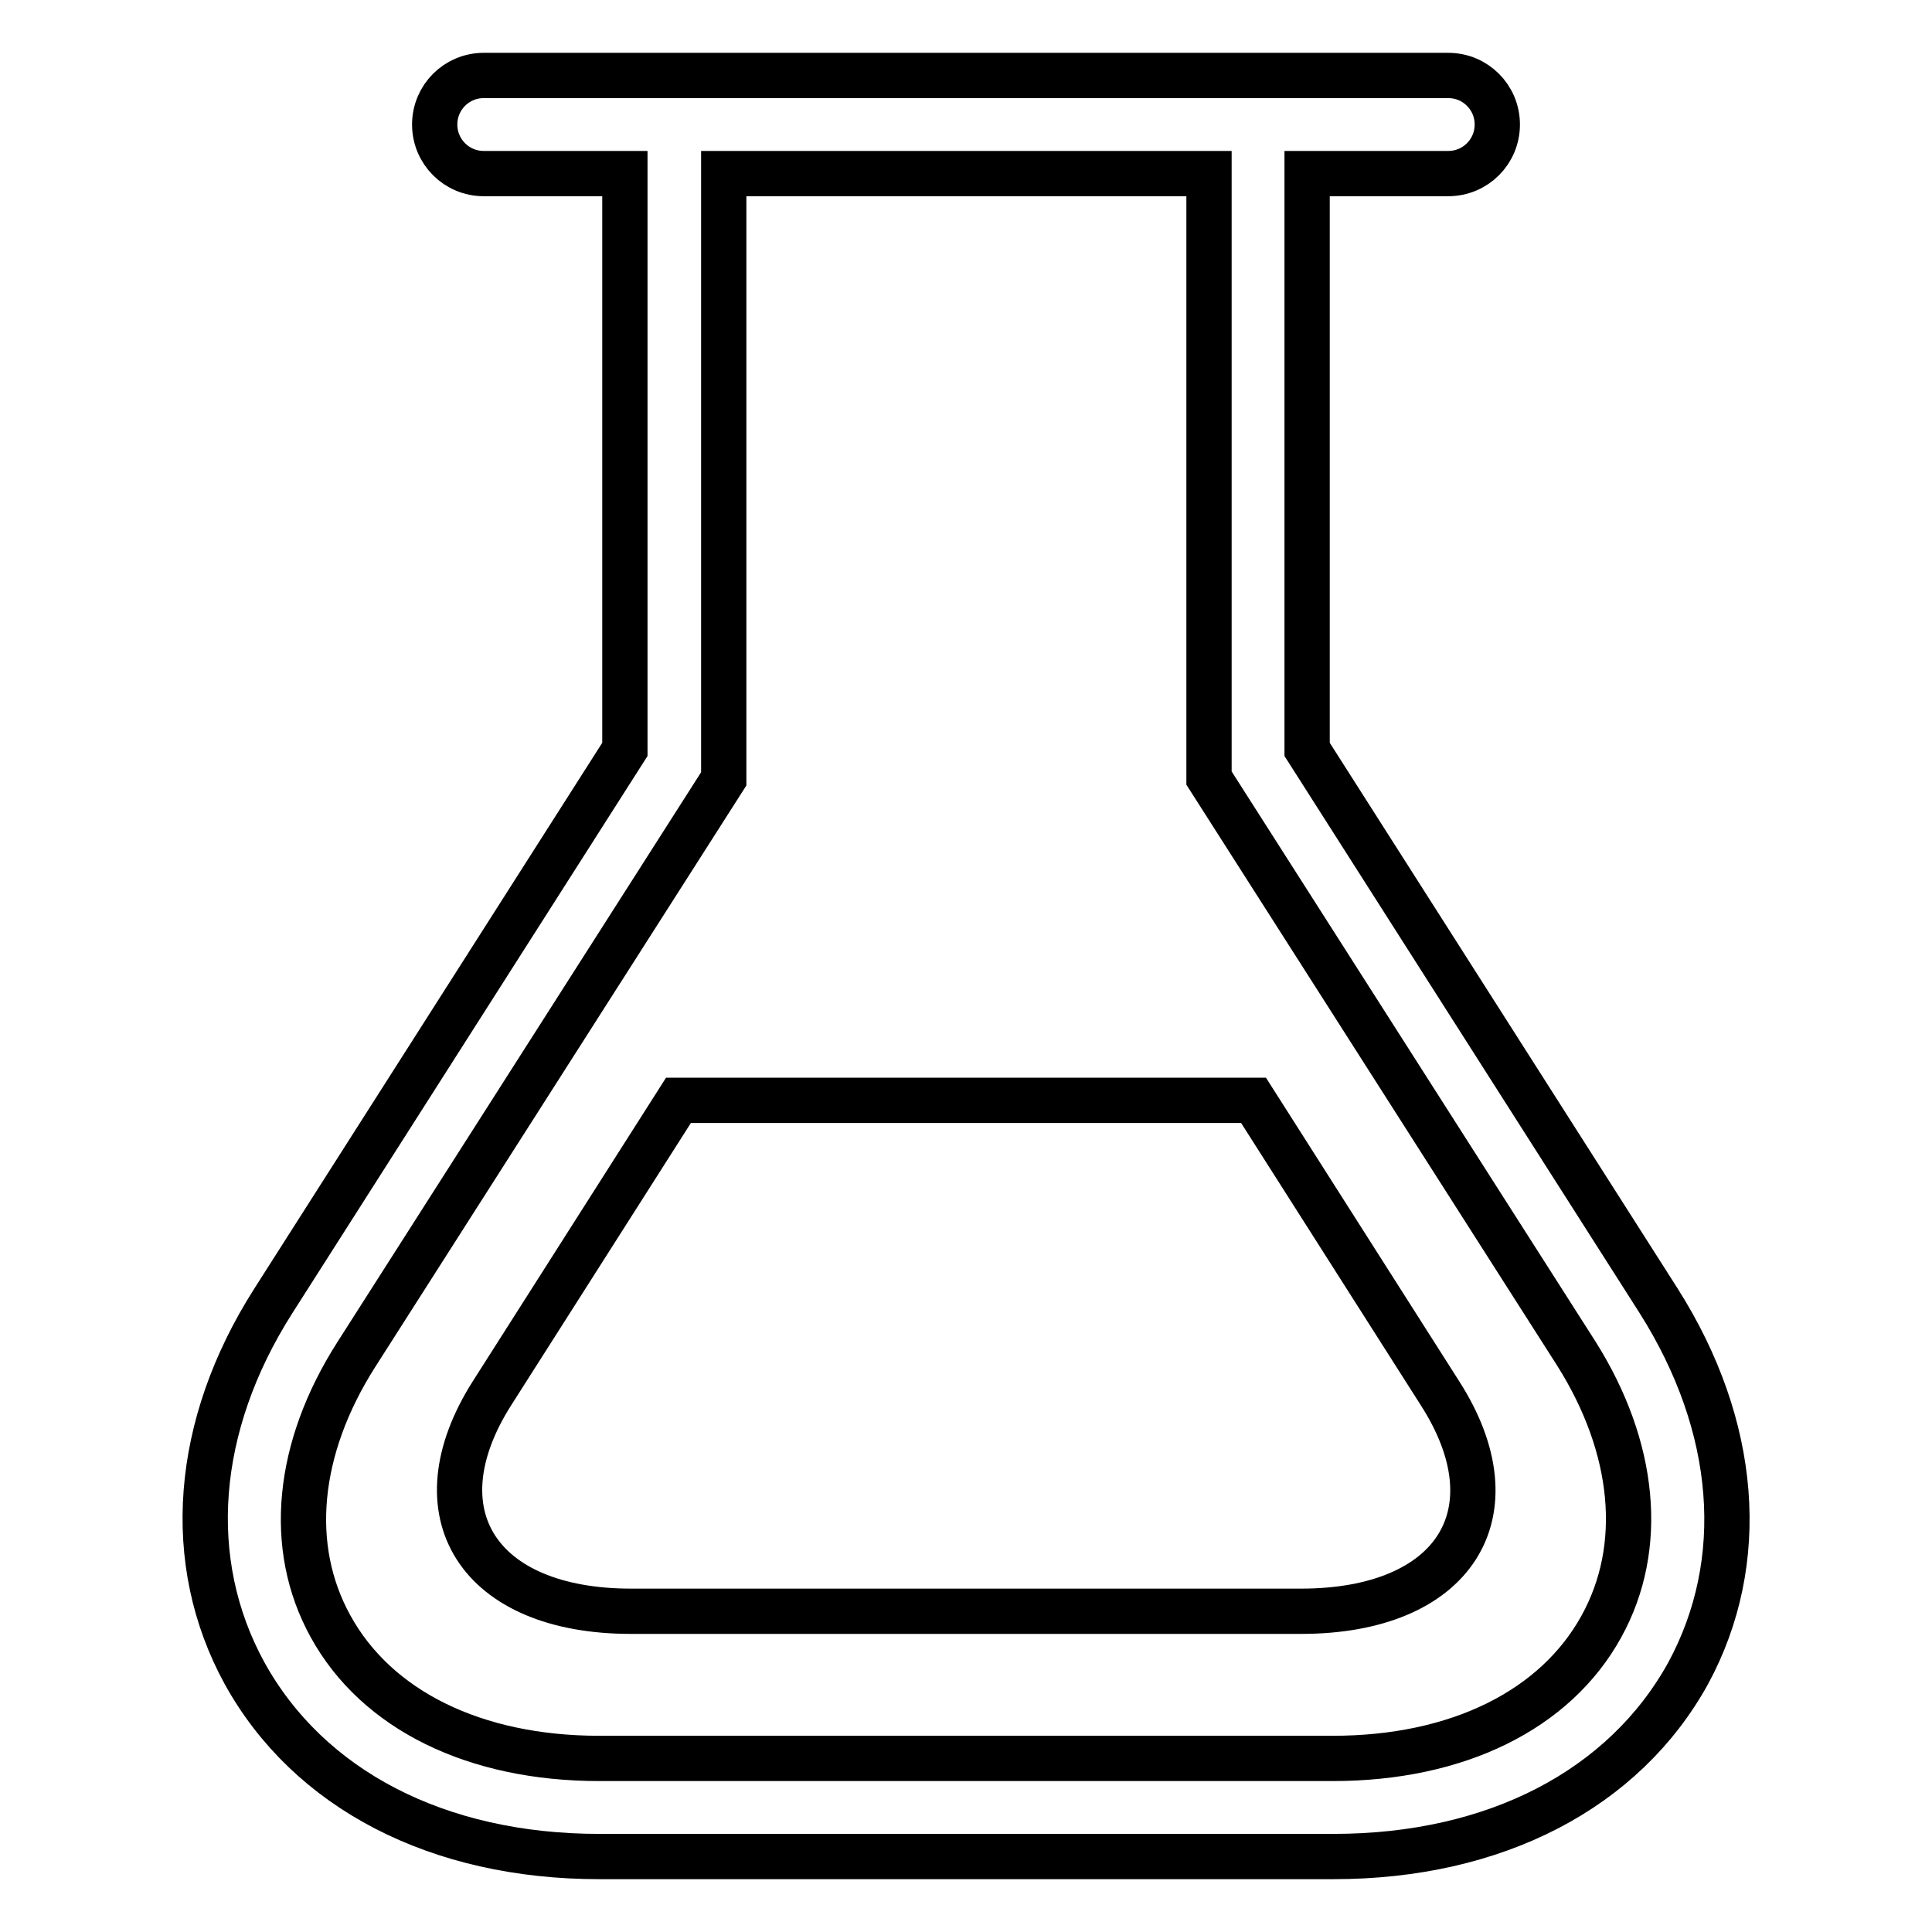 <?xml version="1.0" encoding="utf-8"?>
<!-- Svg Vector Icons : http://www.onlinewebfonts.com/icon -->
<!DOCTYPE svg PUBLIC "-//W3C//DTD SVG 1.1//EN" "http://www.w3.org/Graphics/SVG/1.1/DTD/svg11.dtd">
<svg version="1.1" xmlns="http://www.w3.org/2000/svg" xmlns:xlink="http://www.w3.org/1999/xlink" x="0px" y="0px" viewBox="0 0 256 256" enable-background="new 0 0 256 256" xml:space="preserve">
<g> <path stroke-width="6" fill-opacity="0" stroke="#000000"  d="M219.8,172.4l-46.6-73.1V23h18.7c3.6,0,6.5-2.9,6.5-6.5c0-3.6-2.9-6.5-6.5-6.5h-18.7H82.8H64.1 c-3.6,0-6.5,2.9-6.5,6.5c0,3.6,2.9,6.5,6.5,6.5h18.7v76.3l-46.6,73.1c-10.5,16.5-11.9,34.5-3.8,49.3c8.5,15.4,25.6,24.3,47,24.3 h97.3c21.4,0,38.5-8.9,47-24.3C231.7,206.9,230.3,189,219.8,172.4z M212.2,215.5c-6.1,11.1-19.1,17.5-35.6,17.5H79.4 c-16.5,0-29.5-6.4-35.6-17.5c-5.8-10.5-4.5-23.6,3.4-36l48.7-76.3V23h64.3v80.1l48.7,76.3C216.7,191.8,218,205,212.2,215.5z  M166.1,145.8H89.9l-24.7,38.8c-10.1,15.9-1.8,28.9,18.4,28.9h88.8c20.3,0,28.6-13,18.4-28.9L166.1,145.8z"/></g>
</svg>